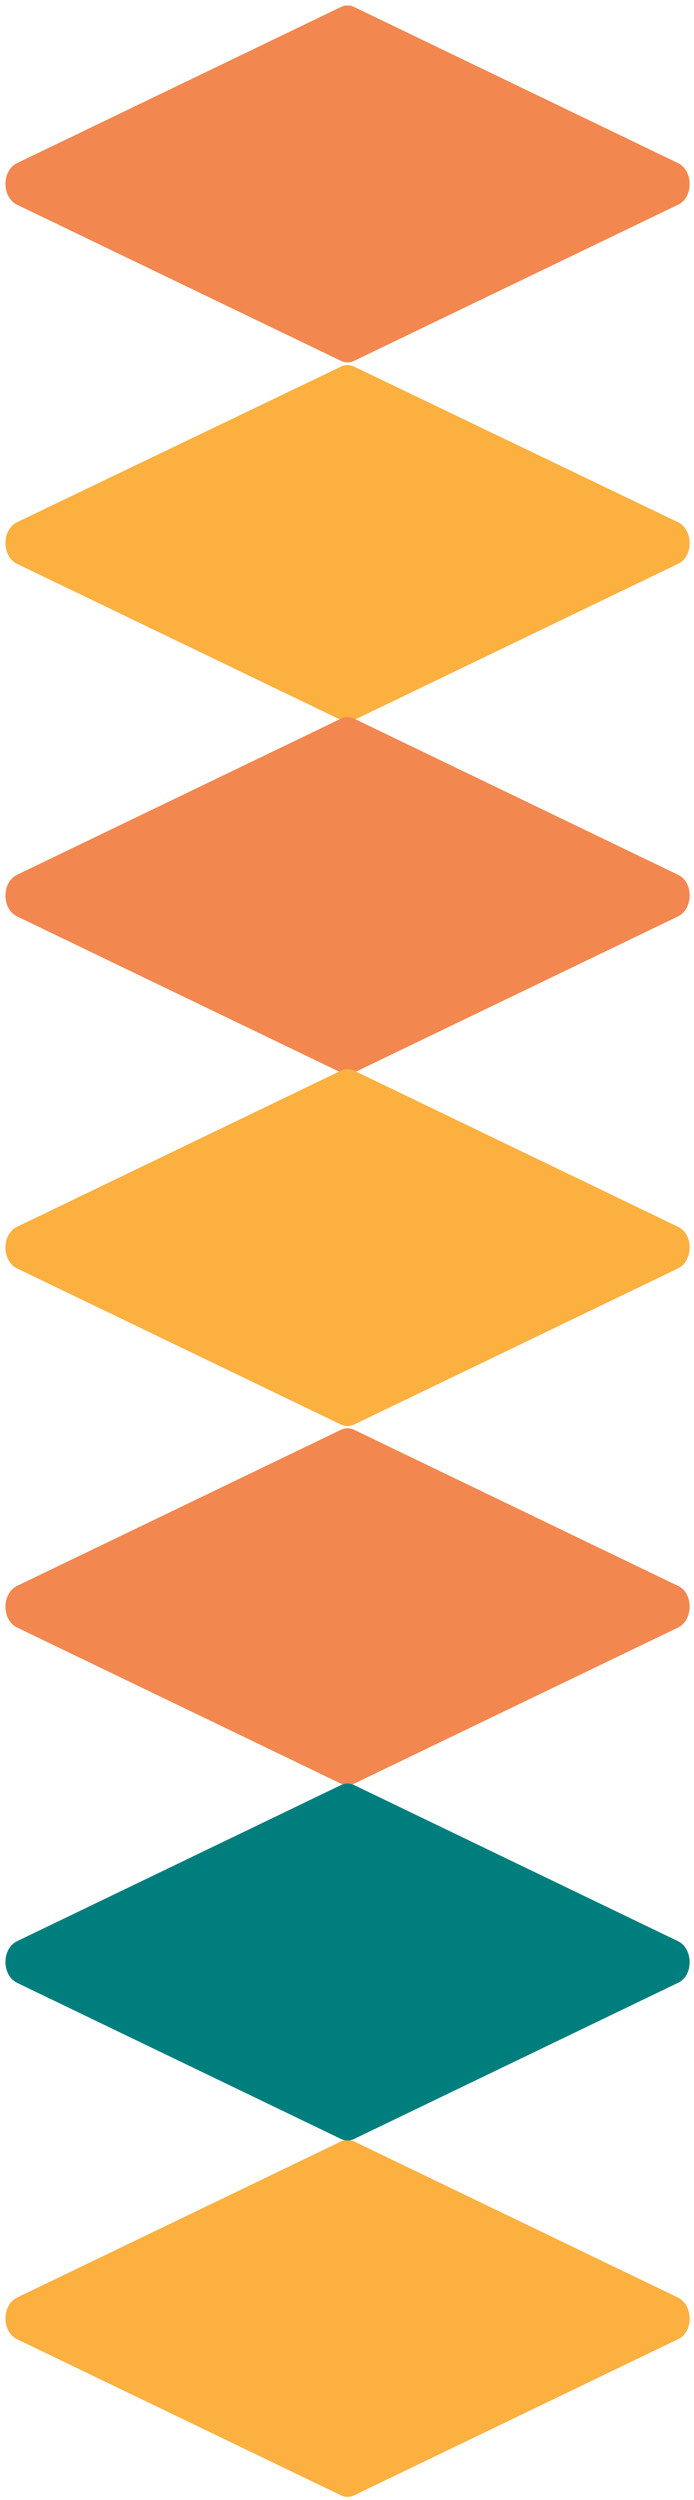 <?xml version="1.0" encoding="UTF-8"?>
<svg id="Layer_1" data-name="Layer 1" xmlns="http://www.w3.org/2000/svg" version="1.1" viewBox="0 0 127.3 458.1">
  <defs>
    <style>
      .cls-1 {
        fill: #fbb040;
      }

      .cls-1, .cls-2, .cls-3 {
        stroke-width: 0px;
      }

      .cls-2 {
        fill: #007e7e;
      }

      .cls-3 {
        fill: #f2874f;
      }
    </style>
  </defs>
  <path class="cls-1" d="M124.4,95.7l-59.4-28.5c-.8-.4-1.7-.4-2.5,0L3.1,95.7c-2.8,1.4-2.8,6.2,0,7.6l59.4,28.6c.8.4,1.7.4,2.5,0l59.4-28.6c2.8-1.3,2.8-6.2,0-7.6Z"/>
  <path class="cls-3" d="M124.4,160.3l-59.4-28.6c-.8-.4-1.7-.4-2.5,0L3.1,160.3c-2.8,1.4-2.8,6.2,0,7.6l59.4,28.6c.8.4,1.7.4,2.5,0l59.4-28.6c2.8-1.4,2.8-6.3,0-7.6Z"/>
  <path class="cls-1" d="M124.4,224.8l-59.4-28.6c-.8-.4-1.7-.4-2.5,0L3.1,224.8c-2.8,1.4-2.8,6.2,0,7.6l59.4,28.6c.8.4,1.7.4,2.5,0l59.4-28.6c2.8-1.4,2.8-6.3,0-7.6Z"/>
  <path class="cls-1" d="M124.4,421l-59.4-28.6c-.8-.4-1.7-.4-2.5,0l-59.4,28.6c-2.8,1.4-2.8,6.2,0,7.6l59.4,28.6c.8.4,1.7.4,2.5,0l59.4-28.6c2.8-1.3,2.8-6.2,0-7.6Z"/>
  <path class="cls-3" d="M124.4,290.6l-59.4-28.6c-.8-.4-1.7-.4-2.5,0l-59.4,28.6c-2.8,1.4-2.8,6.2,0,7.6l59.4,28.6c.8.4,1.7.4,2.5,0l59.4-28.6c2.8-1.4,2.8-6.3,0-7.6Z"/>
  <path class="cls-2" d="M124.4,355.7l-59.4-28.6c-.8-.4-1.7-.4-2.5,0l-59.4,28.6c-2.8,1.4-2.8,6.2,0,7.6l59.4,28.6c.8.4,1.7.4,2.5,0l59.4-28.6c2.8-1.3,2.8-6.2,0-7.6Z"/>
  <path class="cls-3" d="M124.4,29.9L65,1.3c-.8-.4-1.7-.4-2.5,0L3.1,29.9c-2.8,1.4-2.8,6.2,0,7.6l59.4,28.6c.8.4,1.7.4,2.5,0l59.4-28.6c2.8-1.3,2.8-6.2,0-7.6Z"/>
</svg>